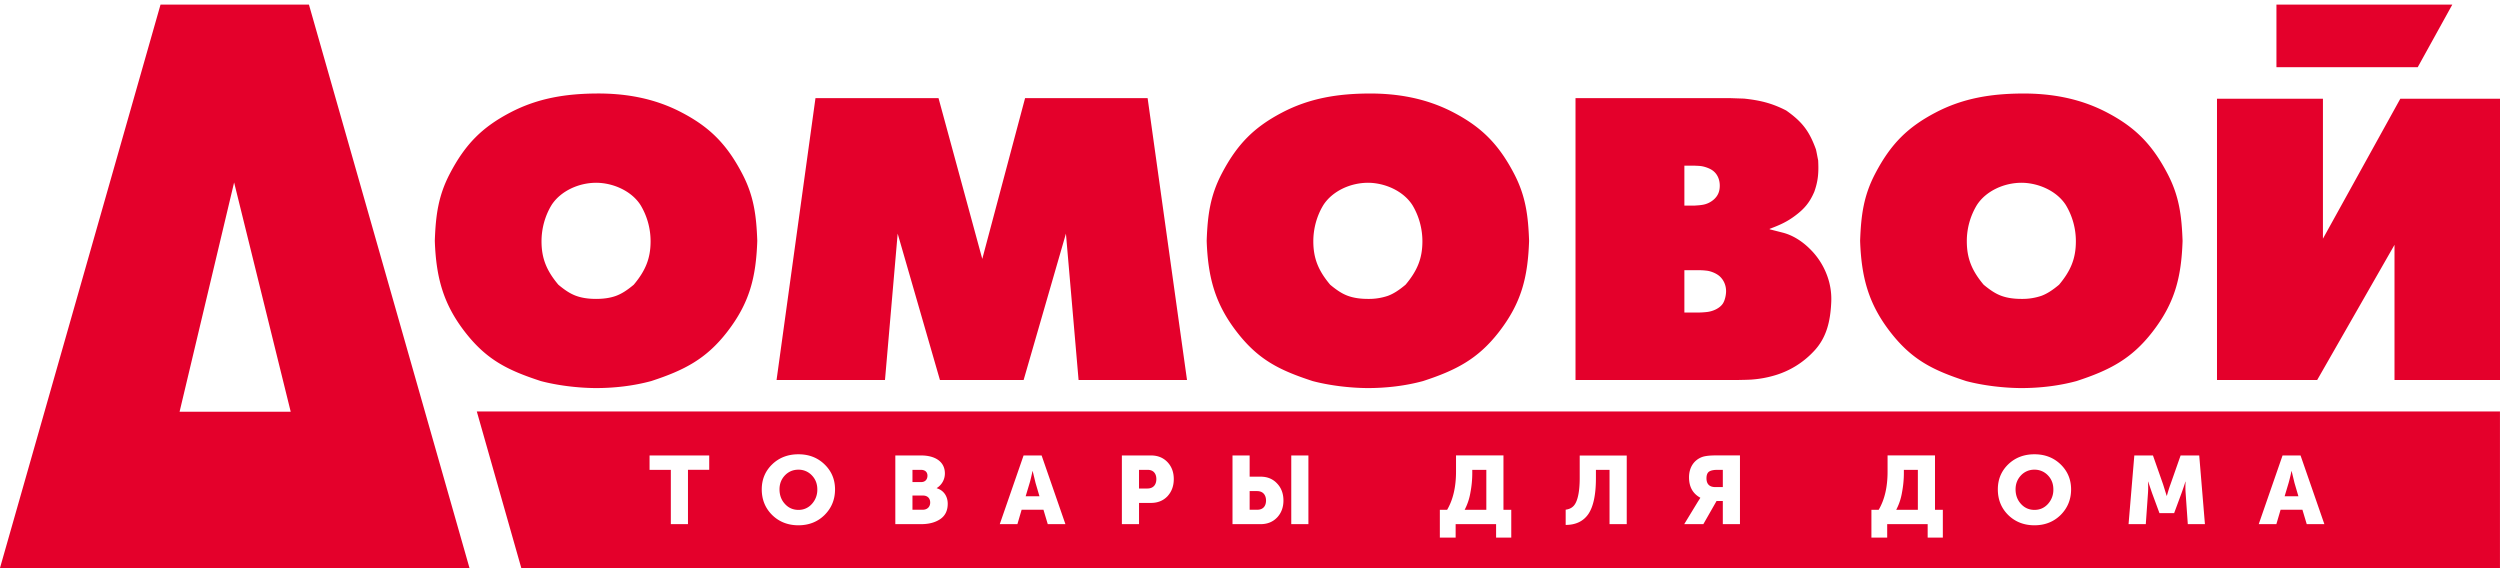 <svg width="132" height="30" viewBox="0 0 132 30" fill="none" xmlns="http://www.w3.org/2000/svg"><g clip-path="url(#clip0_2175_51515)" fill="#E4002B"><path d="M100.524 24.977c0 .335-.032.679-.099 1.028a3.026 3.026 0 01-.305.913h1.143v-2.11h-.739v.169zm-51.798 1.186h-.548v.751h.543c.248 0 .393-.162.393-.38 0-.219-.135-.37-.388-.37zm41.376-.913c0 .309.156.468.47.468h.393v-.909h-.305c-.201 0-.345.037-.434.101-.082.067-.124.183-.124.34zM60.6 24.808h-.46v.985h.445c.305 0 .47-.198.47-.497 0-.3-.165-.488-.455-.488zm17.136.169c0 .335-.031.679-.098 1.028a3.013 3.013 0 01-.305.913h1.145v-2.11h-.742v.169zm-11.362.953h-.393v.984h.409c.29 0 .456-.186.456-.487-.001-.299-.167-.497-.472-.497zm54.625-1.055h-.01a8.28 8.28 0 01-.15.623l-.211.706h.728l-.207-.706-.15-.623zm-78.843-.076c-.279 0-.517.1-.709.297-.191.2-.289.448-.289.74 0 .31.098.57.29.776.19.208.43.31.708.31a.922.922 0 00.708-.31 1.1 1.1 0 00.29-.775c0-.295-.099-.542-.29-.74a.958.958 0 00-.708-.298zm6.814.32c0-.183-.114-.311-.342-.311h-.45v.645h.465c.212 0 .326-.147.326-.334zm5.556-.244h-.01c-.057.264-.104.47-.15.623l-.212.706h.73l-.208-.706-.15-.623zm52.893-.076a.95.95 0 00-.707.297c-.191.2-.29.448-.29.74 0 .31.099.57.29.776.19.208.429.31.707.31.28 0 .518-.101.709-.31a1.1 1.1 0 00.289-.775c0-.295-.097-.542-.289-.74a.958.958 0 00-.709-.298zm-3.607-4.679c.852.227 1.949.367 2.914.37.96 0 1.963-.112 2.915-.37 1.738-.568 2.899-1.165 4.006-2.593 1.187-1.533 1.527-2.879 1.593-4.81-.048-1.33-.178-2.37-.798-3.55-.818-1.564-1.725-2.458-3.184-3.223-1.459-.768-3.007-1.02-4.531-1.006-1.559.013-3.057.231-4.532 1.006-1.478.775-2.366 1.66-3.184 3.222-.62 1.182-.749 2.223-.797 3.551.066 1.931.446 3.33 1.592 4.81 1.145 1.48 2.267 2.025 4.006 2.593zm.566-9.292c.244-.382.614-.68 1.04-.882a3.129 3.129 0 011.31-.296c.436.001.894.103 1.302.295.426.2.801.498 1.047.883a3.7 3.7 0 01.529 1.913c0 .898-.265 1.55-.887 2.292-.355.296-.633.474-.927.585a3.118 3.118 0 01-1.063.164c-.359 0-.735-.041-1.07-.167-.294-.11-.569-.289-.923-.582-.623-.743-.888-1.394-.888-2.292a3.671 3.671 0 01.53-1.913zM69.307 20.12c.853.227 1.95.367 2.915.37.962 0 1.964-.112 2.915-.37 1.74-.568 2.899-1.165 4.007-2.593 1.186-1.533 1.526-2.879 1.592-4.81-.047-1.33-.178-2.37-.795-3.55-.817-1.564-1.726-2.458-3.184-3.223-1.46-.768-3.01-1.02-4.532-1.006-1.558.013-3.055.231-4.533 1.006-1.477.775-2.364 1.66-3.183 3.222-.618 1.182-.75 2.223-.796 3.551.066 1.931.446 3.33 1.592 4.81 1.143 1.48 2.265 2.025 4.002 2.593zm.566-9.292c.244-.382.618-.68 1.04-.882a3.136 3.136 0 011.313-.296c.434.001.891.103 1.3.295.426.2.8.498 1.048.883.348.574.529 1.248.529 1.913 0 .898-.266 1.55-.89 2.292-.355.296-.631.474-.926.585a3.12 3.12 0 01-1.064.164c-.358 0-.732-.041-1.069-.167-.295-.11-.568-.289-.921-.582-.624-.743-.89-1.394-.89-2.292 0-.665.18-1.34.53-1.913zm-22.476 1.507l2.232 7.73h4.418l2.234-7.73.668 7.73h5.725l-2.08-14.883h-6.47l-2.26 8.488-2.31-8.488h-6.497l-2.055 14.883h5.725l.67-7.73zm79.033.592v7.138h5.594V5.214h-5.288l-4.085 7.388V5.214h-5.594v14.851h5.289l4.084-7.138zM92.493 20.04a5.67 5.67 0 001.229-.225 4.573 4.573 0 002.022-1.242c.702-.721.905-1.62.947-2.65a3.549 3.549 0 00-.232-1.406 3.785 3.785 0 00-.91-1.387c-.407-.403-.901-.714-1.418-.846l-.692-.177v-.024c.518-.197.902-.359 1.356-.703.46-.345.75-.672 1-1.255.211-.593.235-1.037.204-1.657-.04-.192-.073-.385-.116-.576-.346-.95-.702-1.445-1.572-2.058-.774-.399-1.412-.541-2.226-.628l-.745-.025h-8.153v14.883h8.564c.246-.007.496-.007.742-.023zM88.935 8.747h.54c.117.009.24.007.356.025.163.025.37.094.513.176.322.184.46.516.46.852 0 .323-.105.531-.281.703a1.184 1.184 0 01-.668.317c-.122.02-.241.026-.38.035h-.54V8.746zM90.985 16c-.166.28-.554.444-.871.475a4.365 4.365 0 01-.46.027h-.719v-2.234h.72c.151 0 .227-.002.459.024.231.027.52.146.69.301.22.203.333.487.333.779 0 .19-.054.462-.153.628zM129.482.243h-9.286v3.305h7.46l1.826-3.305zM28.556 20.12c.853.227 1.95.367 2.912.37.964 0 1.966-.112 2.917-.37 1.739-.568 2.9-1.165 4.007-2.593 1.186-1.533 1.526-2.879 1.592-4.81-.047-1.33-.178-2.37-.797-3.55-.818-1.564-1.723-2.458-3.185-3.223-1.458-.769-3.007-1.021-4.53-1.007-1.56.013-3.057.231-4.534 1.006-1.477.775-2.366 1.66-3.184 3.222-.619 1.182-.75 2.222-.796 3.552.066 1.93.446 3.33 1.592 4.81 1.146 1.48 2.269 2.025 4.006 2.593zm.565-9.292c.245-.382.617-.68 1.042-.882a3.131 3.131 0 011.311-.296 3.11 3.11 0 011.3.295c.426.2.802.498 1.047.883a3.7 3.7 0 01.53 1.913c0 .898-.266 1.55-.889 2.292-.355.296-.631.474-.928.585-.334.124-.706.164-1.062.164-.359 0-.733-.041-1.07-.167-.294-.11-.57-.289-.921-.582-.624-.743-.889-1.394-.889-2.292 0-.665.18-1.34.529-1.913zM8.476.243L-.001 29.99h24.79L16.312.243H8.476zm1.006 21.495l2.879-12.105 2.988 12.105H9.482z"/><path d="M25.176 21.727L27.527 30h104.471v-8.273H25.176zm12.271 3.08h-1.122v2.868h-.905v-2.867h-1.123v-.76h3.15v.76zm6.09 2.385c-.368.361-.827.543-1.38.543-.554 0-1.02-.183-1.387-.543-.367-.365-.549-.817-.549-1.354 0-.522.182-.963.549-1.319.367-.355.832-.533 1.386-.533.554 0 1.014.178 1.38.533.368.356.554.797.554 1.32 0 .536-.186.988-.554 1.353zm6.105.219c-.264.178-.6.264-1.009.264h-1.36v-3.627h1.36c.76 0 1.257.34 1.257.949a.9.9 0 01-.43.772v.011c.393.117.58.455.58.816 0 .368-.135.638-.398.815zm5.68.264l-.227-.76h-1.153l-.223.76h-.931l1.257-3.627h.952l1.257 3.627h-.932zm6.318-1.47c-.223.232-.512.349-.869.349h-.63v1.12h-.906v-3.626h1.536c.357 0 .647.117.87.35.222.233.335.532.335.898 0 .37-.114.668-.336.909zm5.789 1.12c-.222.232-.511.35-.87.35h-1.483v-3.627h.905v1.12h.579c.358 0 .647.12.869.358.223.232.337.533.337.902 0 .363-.114.663-.337.898zm1.655.35h-.905v-3.627h.905v3.627zm10.71.71h-.8v-.71h-2.136v.71h-.834v-1.467h.384c.314-.533.47-1.207.47-2.014v-.858h2.505v2.872h.412v1.466zm6.096-.71h-.906v-2.867h-.719v.443c0 .866-.134 1.495-.397 1.887-.264.385-.667.578-1.2.578v-.805c.16-.02.29-.076.388-.168.209-.183.353-.668.353-1.5v-1.192h2.483v3.626l-.002-.002zm5.98 0h-.905v-1.223h-.33l-.698 1.223h-1.01l.709-1.166.14-.22v-.009c-.398-.22-.595-.575-.595-1.077 0-.534.27-.913.683-1.07.149-.056.392-.087.72-.087h1.286v3.629zm10.712.71h-.801v-.71h-2.137v.71h-.833v-1.467h.383c.315-.533.47-1.207.47-2.014v-.858h2.504v2.872h.414v1.466zm6.219-1.193c-.368.361-.829.543-1.382.543-.554 0-1.018-.183-1.386-.543-.368-.365-.547-.817-.547-1.354 0-.522.18-.963.547-1.319.368-.355.832-.533 1.386-.533.553 0 1.013.178 1.382.533.367.356.553.797.553 1.32 0 .536-.188.988-.553 1.353zm6.715.483l-.114-1.634a4.56 4.56 0 01-.008-.515l.008-.093h-.012a16.02 16.02 0 01-.206.608l-.389 1.051h-.776l-.388-1.051-.208-.608h-.01a4.1 4.1 0 010 .608l-.115 1.634h-.91l.304-3.627h.984l.537 1.531.187.6h.011c.067-.243.129-.442.188-.6l.537-1.531h.983l.301 3.627h-.904zm6.28 0l-.228-.76h-1.153l-.223.76h-.931l1.258-3.627h.95l1.258 3.627h-.931z"/></g><defs><clipPath id="clip0_2175_51515"><path fill="#fff" d="M0 0h132v30H0z"/></clipPath></defs></svg>
